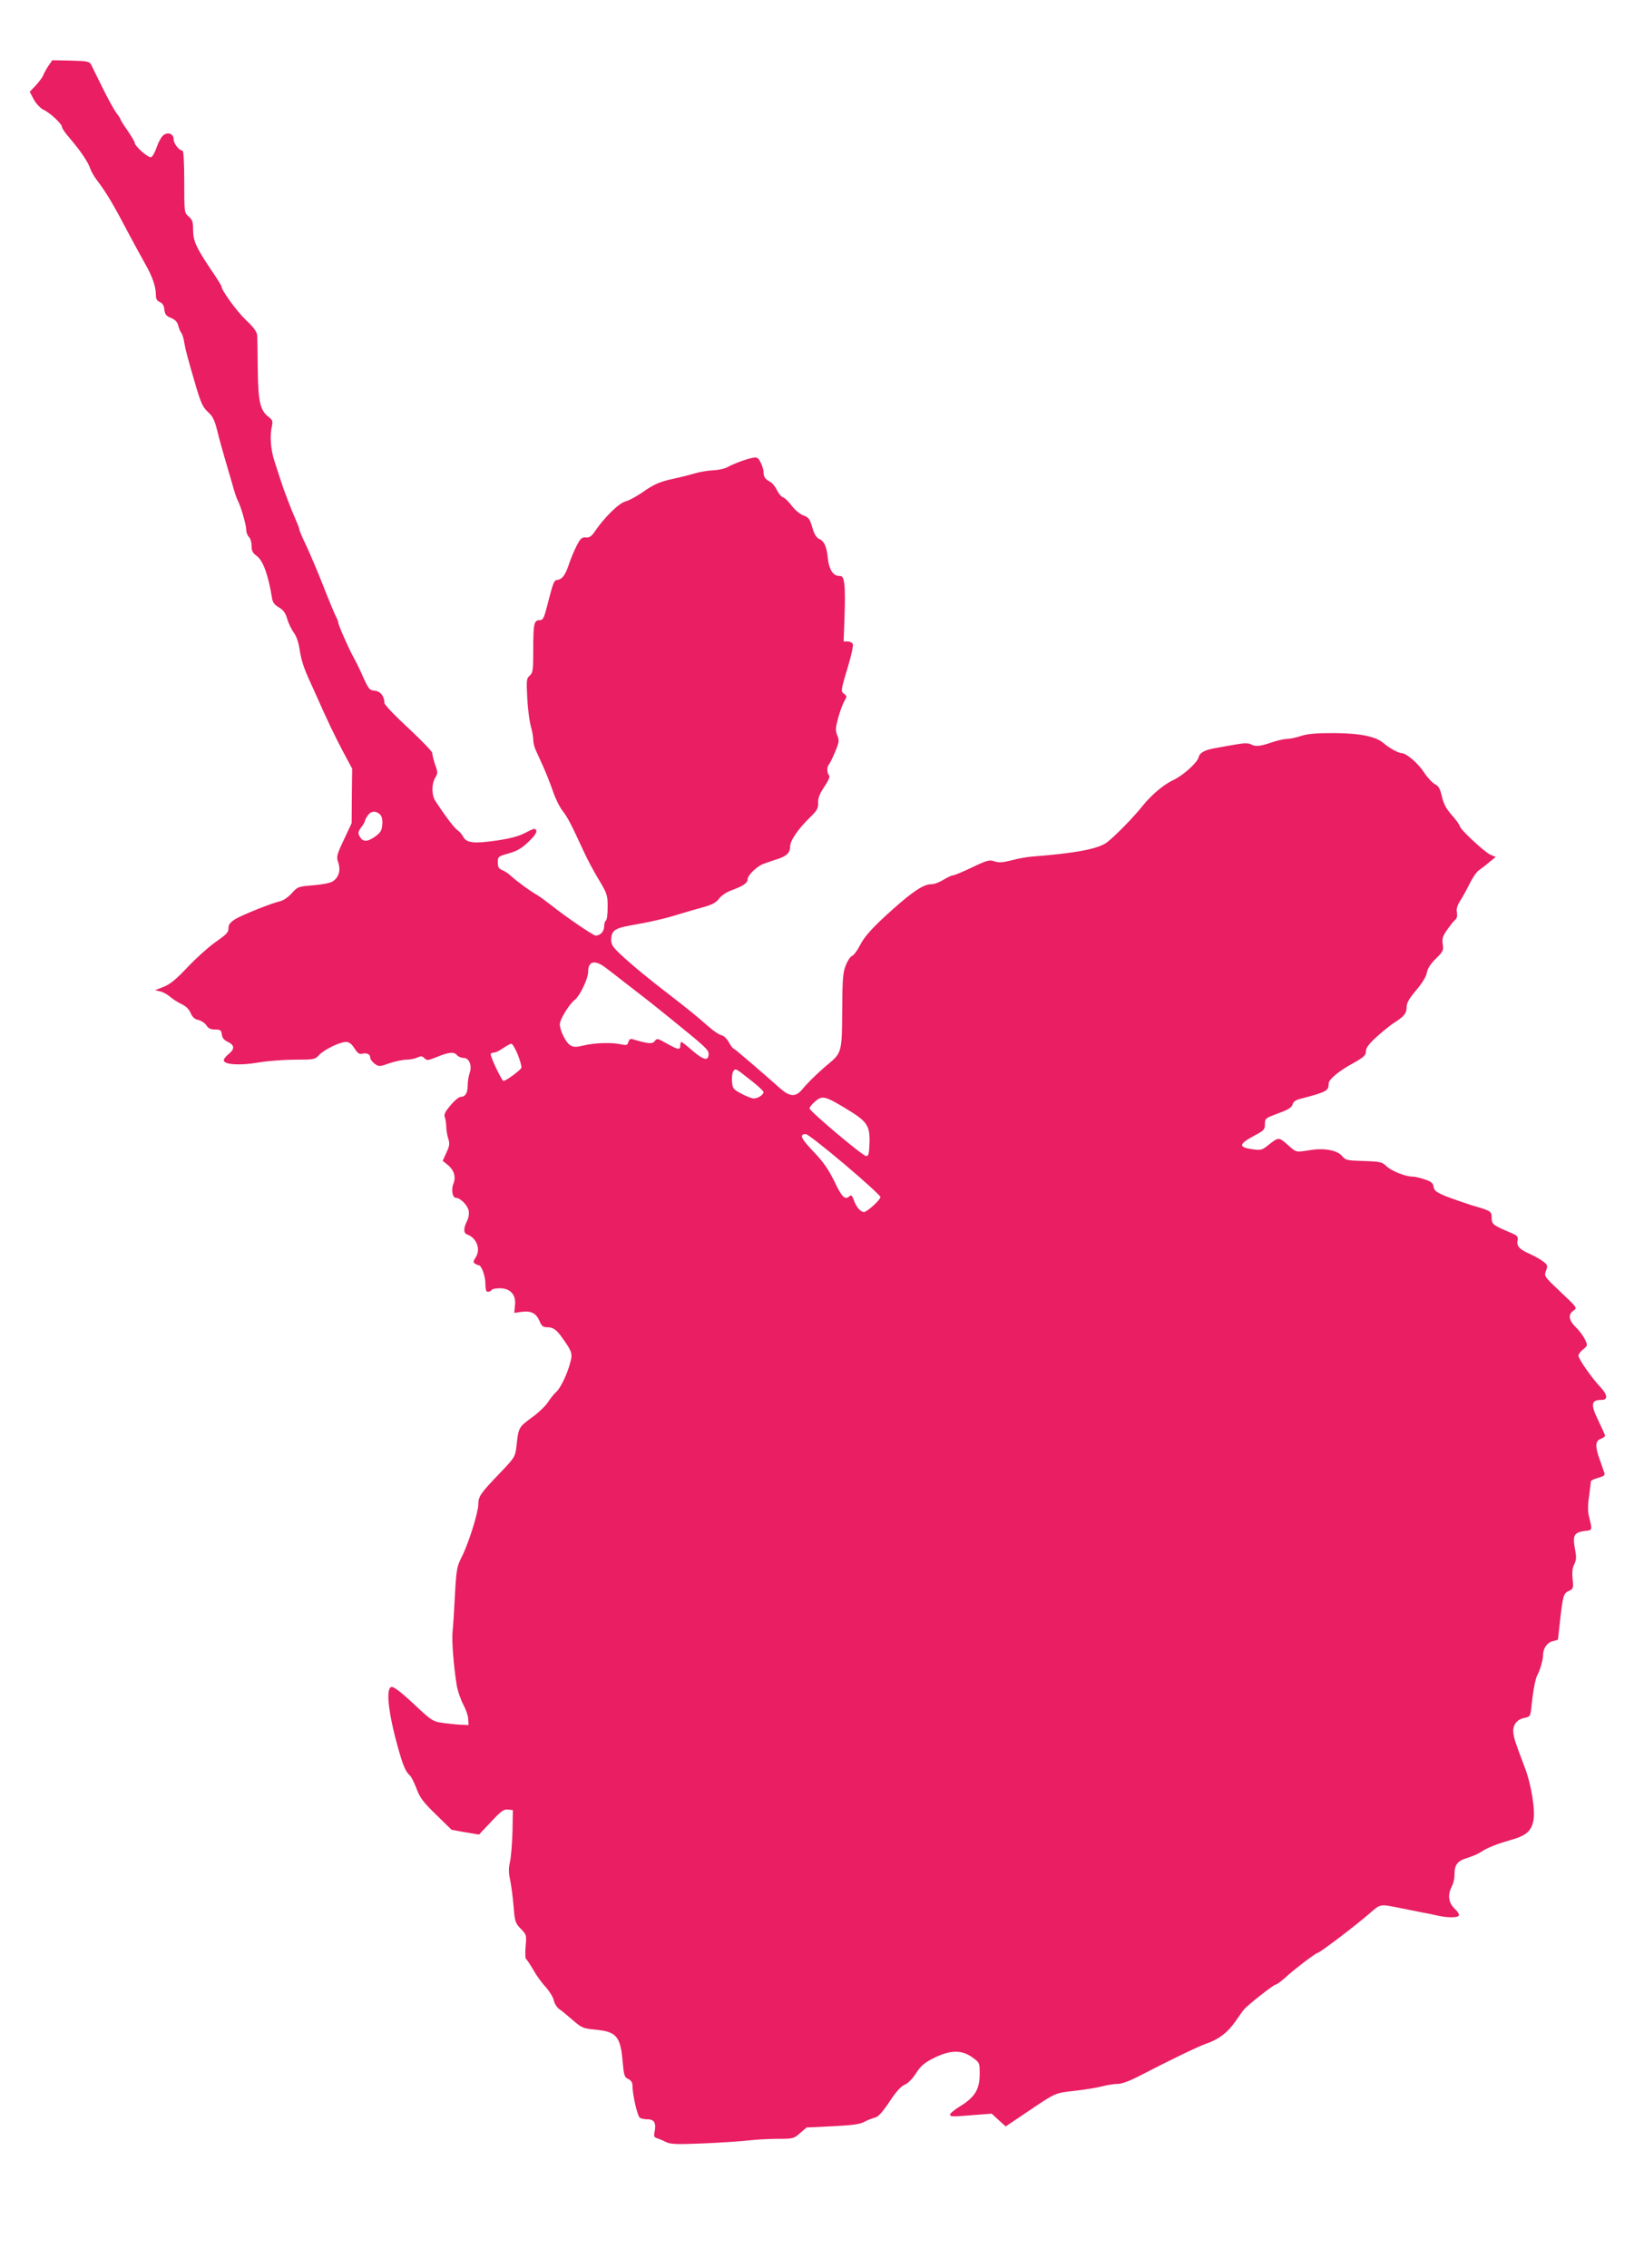 <?xml version="1.0" standalone="no"?>
<!DOCTYPE svg PUBLIC "-//W3C//DTD SVG 20010904//EN"
 "http://www.w3.org/TR/2001/REC-SVG-20010904/DTD/svg10.dtd">
<svg version="1.0" xmlns="http://www.w3.org/2000/svg"
 width="928pt" height="1280pt" viewBox="0 0 928 1280"
 preserveAspectRatio="xMidYMid meet">
<g transform="translate(0,1280) scale(0.1,-0.1)"
fill="#e91e63" stroke="none">
<path d="M273 12428 c-12 -18 -25 -42 -29 -53 -4 -11 -23 -36 -42 -57 l-34
-36 23 -44 c14 -24 37 -49 54 -57 37 -17 105 -80 105 -98 0 -7 19 -35 43 -62
62 -73 102 -132 115 -169 6 -18 24 -50 40 -70 55 -73 90 -132 182 -307 29 -55
70 -129 90 -165 40 -70 60 -127 60 -175 0 -22 6 -33 23 -40 15 -7 23 -20 25
-43 3 -26 10 -35 37 -46 24 -10 36 -23 41 -43 4 -15 11 -34 17 -41 6 -7 14
-32 17 -55 8 -45 20 -90 69 -257 26 -86 38 -111 65 -135 26 -23 37 -45 51
-100 9 -38 28 -108 42 -155 14 -47 34 -116 45 -154 10 -38 23 -77 29 -88 18
-33 49 -140 49 -168 0 -15 7 -33 15 -40 8 -7 15 -29 15 -49 0 -29 6 -42 29
-58 36 -27 65 -106 86 -235 4 -28 14 -41 40 -56 25 -15 37 -32 46 -64 7 -24
23 -58 36 -76 15 -19 28 -56 33 -90 10 -65 22 -104 57 -182 14 -30 33 -73 43
-95 50 -114 100 -219 146 -306 l52 -97 -2 -153 -1 -154 -44 -94 c-41 -87 -43
-96 -31 -130 14 -44 2 -83 -32 -105 -14 -9 -60 -18 -111 -22 -84 -7 -87 -8
-120 -45 -19 -21 -48 -41 -63 -44 -49 -11 -217 -78 -256 -102 -26 -16 -38 -31
-38 -46 0 -30 -6 -36 -81 -89 -36 -26 -104 -87 -151 -137 -63 -67 -97 -95
-134 -110 l-49 -19 30 -7 c17 -4 41 -18 55 -30 14 -12 42 -31 64 -41 26 -12
43 -29 52 -51 11 -24 23 -35 44 -39 16 -4 36 -17 45 -30 11 -18 25 -24 50 -24
29 0 34 -4 37 -27 2 -19 12 -32 31 -41 42 -20 44 -40 7 -71 -19 -15 -30 -32
-26 -39 13 -21 95 -25 195 -8 53 9 147 16 207 16 106 0 112 1 135 26 29 31
117 74 152 74 18 0 31 -10 48 -36 16 -26 27 -34 41 -31 27 8 48 -2 48 -22 0
-9 12 -24 25 -34 23 -17 27 -17 84 3 33 11 76 20 95 20 19 0 47 5 61 12 21 9
29 9 41 -4 14 -14 21 -13 72 8 67 27 95 30 112 9 7 -8 23 -15 36 -15 33 0 50
-43 35 -86 -6 -17 -11 -48 -11 -70 0 -43 -14 -64 -40 -64 -9 0 -35 -21 -57
-48 -31 -36 -38 -52 -32 -67 4 -11 8 -36 8 -56 1 -20 6 -50 12 -67 8 -25 7
-38 -11 -76 l-21 -47 30 -24 c35 -30 46 -68 30 -106 -13 -33 -5 -79 15 -79 24
0 64 -40 71 -70 4 -19 1 -41 -9 -61 -21 -42 -20 -68 2 -76 53 -19 77 -84 47
-129 -14 -22 -15 -28 -4 -35 8 -5 17 -9 21 -9 16 0 38 -61 38 -105 0 -32 4
-45 14 -45 8 0 18 5 21 10 3 6 24 10 46 10 60 0 93 -37 86 -95 l-4 -44 42 6
c53 7 82 -8 101 -53 11 -27 20 -34 42 -34 34 0 53 -13 86 -60 55 -77 59 -89
45 -139 -17 -66 -55 -145 -80 -167 -12 -10 -32 -36 -46 -57 -13 -21 -55 -61
-93 -88 -73 -54 -73 -54 -85 -163 -7 -57 -9 -61 -94 -150 -108 -112 -121 -131
-121 -175 0 -46 -55 -221 -93 -296 -28 -56 -31 -70 -39 -215 -4 -85 -10 -177
-13 -205 -6 -48 5 -192 23 -305 5 -30 21 -78 36 -107 15 -28 29 -66 29 -85 l2
-33 -45 2 c-25 1 -71 6 -102 10 -53 8 -63 15 -137 83 -85 81 -134 120 -149
120 -36 0 -22 -140 34 -340 28 -102 44 -139 67 -159 8 -6 25 -40 38 -74 19
-52 37 -76 110 -147 l88 -86 77 -14 78 -13 68 72 c57 61 72 72 95 69 l28 -3
-2 -120 c-2 -66 -8 -143 -14 -171 -9 -38 -8 -64 1 -105 6 -30 15 -96 19 -147
7 -87 10 -95 41 -127 32 -33 33 -36 27 -99 -3 -36 -2 -68 2 -71 5 -3 23 -30
41 -61 17 -31 49 -75 71 -98 21 -24 42 -58 45 -75 4 -18 18 -40 31 -49 14 -9
48 -38 77 -63 50 -43 57 -46 127 -53 119 -11 142 -38 154 -184 7 -75 10 -85
31 -94 16 -8 24 -20 24 -37 0 -50 28 -174 42 -182 7 -5 27 -9 45 -9 36 0 48
-22 38 -70 -5 -24 -3 -31 12 -36 10 -3 33 -12 50 -21 28 -14 58 -15 210 -9 98
4 214 12 258 17 44 5 119 9 167 9 84 0 89 1 124 32 l37 32 147 7 c115 6 155
11 181 26 19 10 45 20 59 23 17 4 41 30 80 88 37 57 65 88 86 97 18 7 44 33
64 64 27 42 46 59 101 87 92 46 158 47 217 4 42 -30 42 -30 42 -95 0 -85 -27
-130 -110 -181 -33 -20 -59 -42 -57 -48 4 -12 6 -12 143 -1 l92 7 39 -36 40
-36 123 83 c162 109 153 105 266 118 54 6 124 17 154 25 30 8 70 14 90 14 21
0 65 16 110 39 181 94 343 172 386 187 71 24 122 62 165 123 21 31 44 63 51
71 22 26 167 140 178 140 6 0 29 17 53 38 54 50 176 142 186 142 11 0 219 158
293 223 63 54 55 53 178 28 25 -5 72 -14 105 -21 33 -6 79 -15 103 -21 56 -12
109 -12 117 1 4 6 -7 23 -24 39 -35 33 -41 77 -16 125 8 15 15 43 15 61 0 62
14 82 72 100 29 9 64 24 78 34 34 23 91 46 177 70 80 24 108 49 119 109 11 58
-13 205 -50 300 -53 140 -58 155 -63 190 -7 44 18 79 61 87 33 7 34 9 40 58 9
91 22 161 33 182 16 29 33 88 33 113 0 39 22 72 54 80 l30 8 12 108 c16 142
20 155 50 168 25 12 26 15 21 67 -4 38 -1 63 9 83 12 23 13 40 5 82 -16 86 -7
100 69 108 27 3 28 7 10 77 -8 31 -8 66 0 118 5 41 10 78 10 83 0 5 18 14 41
20 32 9 40 15 35 28 -3 9 -14 42 -25 72 -28 77 -27 108 4 120 14 5 25 13 25
18 0 4 -16 40 -35 79 -48 98 -45 123 16 123 37 0 33 30 -8 73 -49 52 -123 158
-123 177 0 8 12 24 26 35 26 21 27 22 10 57 -9 19 -32 50 -51 68 -40 39 -45
72 -13 94 22 15 21 17 -73 105 -93 88 -94 89 -82 120 10 28 9 33 -15 51 -14
11 -46 30 -71 41 -64 28 -81 46 -75 78 4 23 0 28 -38 44 -101 43 -108 48 -108
84 0 38 -2 39 -115 72 -38 12 -101 34 -140 49 -59 24 -70 33 -73 55 -3 20 -12
29 -49 41 -26 9 -57 16 -69 16 -40 0 -118 31 -147 58 -26 25 -36 27 -130 30
-95 3 -103 5 -122 29 -27 32 -102 46 -183 32 -79 -12 -74 -14 -125 32 -50 43
-49 43 -109 -4 -33 -27 -42 -29 -85 -23 -84 11 -83 29 7 77 55 29 60 35 60 65
0 32 2 34 75 61 57 21 77 33 81 50 4 16 18 26 48 33 145 38 156 44 156 86 0
22 57 70 138 114 61 34 72 45 72 67 0 19 16 41 61 82 34 31 77 65 95 77 58 36
74 55 74 90 0 25 13 47 54 96 33 39 56 76 60 98 4 24 21 51 51 80 41 40 44 47
39 81 -5 31 -1 45 24 81 17 24 37 50 46 57 10 8 13 22 10 41 -4 19 1 39 18 66
14 22 38 65 54 98 16 32 39 66 52 75 13 9 40 29 59 46 l36 29 -29 12 c-33 14
-174 145 -174 162 0 6 -20 34 -44 61 -33 37 -47 64 -57 106 -10 44 -18 59 -40
70 -14 8 -43 38 -62 68 -34 52 -100 107 -126 107 -17 0 -70 29 -101 56 -44 38
-132 56 -280 57 -100 0 -148 -4 -185 -16 -27 -9 -64 -17 -80 -17 -17 0 -56 -9
-88 -20 -64 -22 -90 -25 -117 -10 -14 7 -39 7 -82 -1 -35 -6 -83 -14 -108 -19
-68 -11 -97 -26 -104 -53 -7 -31 -88 -103 -141 -128 -53 -24 -124 -83 -173
-144 -53 -67 -158 -174 -204 -209 -50 -37 -177 -61 -423 -80 -27 -2 -79 -11
-115 -21 -51 -13 -72 -14 -96 -6 -29 10 -41 7 -127 -34 -52 -25 -101 -45 -108
-45 -8 0 -32 -12 -54 -25 -22 -14 -52 -25 -68 -25 -42 0 -100 -37 -217 -141
-112 -100 -160 -152 -187 -206 -15 -29 -35 -55 -44 -58 -9 -3 -25 -27 -35 -53
-16 -40 -19 -76 -20 -252 -1 -231 -3 -242 -74 -301 -55 -45 -119 -107 -152
-147 -37 -45 -71 -42 -128 9 -94 84 -249 217 -258 221 -6 1 -19 19 -29 38 -11
20 -29 36 -41 38 -12 2 -46 25 -74 50 -60 53 -119 101 -224 182 -110 84 -213
169 -271 224 -42 39 -53 55 -53 81 0 51 19 66 101 81 124 22 200 39 289 67 47
14 111 33 142 41 40 12 63 25 77 45 12 16 41 36 68 46 67 24 93 42 93 63 0 20
41 62 78 82 13 6 47 18 75 27 65 19 87 38 87 76 0 33 45 99 114 166 39 38 45
50 44 81 -1 27 9 51 35 90 24 36 33 58 27 64 -13 13 -13 49 -1 62 5 5 21 37
35 71 23 55 24 65 12 93 -11 27 -10 41 5 98 10 37 26 80 35 95 15 26 15 29 -1
41 -20 15 -20 16 24 163 17 56 28 109 25 118 -3 8 -16 15 -29 15 l-23 0 5 138
c3 76 3 159 -1 185 -6 41 -10 47 -31 47 -32 0 -56 38 -62 98 -6 65 -20 98 -48
110 -17 8 -29 27 -40 66 -14 48 -21 57 -50 67 -19 7 -48 31 -66 55 -17 23 -39
44 -48 47 -10 2 -25 21 -35 40 -9 20 -27 42 -39 48 -28 15 -37 28 -37 55 0 11
-7 36 -16 53 -14 28 -21 32 -43 28 -37 -7 -111 -34 -144 -53 -16 -9 -52 -17
-80 -18 -29 -1 -77 -9 -107 -18 -30 -9 -82 -22 -115 -29 -80 -17 -113 -31
-181 -79 -32 -22 -74 -45 -94 -50 -37 -10 -118 -89 -173 -170 -18 -27 -30 -35
-50 -33 -23 2 -31 -6 -52 -47 -14 -27 -32 -71 -41 -97 -21 -65 -39 -91 -65
-95 -23 -3 -24 -6 -64 -160 -15 -58 -21 -68 -40 -68 -31 0 -35 -21 -35 -170 0
-113 -2 -127 -20 -143 -18 -15 -19 -25 -14 -124 3 -60 12 -131 20 -160 8 -28
14 -63 14 -78 0 -15 6 -41 14 -58 8 -18 28 -61 44 -97 16 -36 40 -97 53 -135
13 -39 37 -88 54 -110 30 -39 47 -72 120 -230 20 -44 59 -117 86 -161 46 -77
49 -86 49 -152 0 -39 -4 -74 -10 -77 -5 -3 -10 -19 -10 -35 0 -27 -22 -50 -48
-50 -12 0 -166 104 -242 165 -36 28 -77 58 -91 66 -35 19 -107 72 -143 104
-15 15 -39 30 -52 35 -19 8 -24 17 -24 43 0 33 2 34 61 51 47 13 73 28 112 65
34 33 48 53 44 64 -5 14 -13 13 -60 -12 -38 -20 -85 -33 -167 -45 -127 -18
-168 -13 -186 23 -6 12 -21 29 -33 37 -18 13 -66 76 -123 163 -22 33 -23 94
-2 131 16 25 16 31 0 75 -9 27 -16 56 -16 65 0 9 -61 72 -135 141 -74 68 -135
132 -135 141 0 38 -22 67 -54 70 -32 3 -35 6 -80 108 -14 30 -32 66 -40 80
-23 40 -86 181 -86 194 0 6 -7 25 -16 41 -8 17 -40 93 -70 170 -30 77 -73 177
-94 223 -22 45 -40 87 -40 93 0 5 -9 30 -20 54 -24 54 -67 165 -86 225 -8 25
-24 73 -35 108 -21 64 -27 143 -14 198 6 27 3 34 -21 53 -46 36 -57 87 -59
266 -1 88 -2 173 -3 190 -2 22 -17 45 -65 90 -52 50 -137 167 -137 189 0 4
-26 46 -59 94 -85 127 -101 163 -101 225 0 45 -4 57 -25 75 -25 22 -25 23 -25
197 0 110 -4 175 -10 175 -19 0 -50 40 -50 64 0 32 -34 44 -60 21 -11 -10 -27
-40 -36 -67 -9 -27 -23 -52 -31 -55 -15 -6 -93 62 -93 82 0 5 -18 36 -40 68
-22 31 -40 60 -40 64 0 3 -11 20 -24 37 -13 17 -46 78 -75 136 -29 58 -57 116
-64 130 -12 24 -17 25 -117 28 l-105 2 -22 -32z m1872 -4224 c11 -11 15 -30
13 -57 -3 -35 -9 -45 -43 -70 -44 -30 -68 -29 -86 5 -9 16 -7 26 10 49 12 15
21 32 21 36 0 5 7 19 16 31 18 26 46 28 69 6z m1271 -863 c21 -16 67 -51 101
-78 34 -26 88 -68 120 -93 32 -25 94 -74 138 -110 205 -166 225 -184 225 -207
0 -42 -27 -37 -89 16 -32 28 -61 51 -65 51 -3 0 -6 -9 -6 -20 0 -27 -11 -25
-76 11 -52 30 -56 30 -68 14 -13 -18 -37 -16 -127 11 -11 3 -18 -3 -22 -16 -5
-19 -10 -20 -44 -13 -52 11 -147 8 -209 -7 -40 -10 -56 -10 -73 0 -25 13 -60
82 -61 119 0 28 52 113 85 139 29 23 75 120 75 158 0 60 37 69 96 25z m-493
-493 c13 -34 23 -68 20 -74 -5 -14 -87 -74 -101 -74 -9 0 -72 131 -72 150 0 6
8 10 18 10 10 0 33 11 52 25 19 13 40 24 46 25 7 0 23 -28 37 -62z m1325 -152
c34 -27 62 -53 62 -59 0 -15 -32 -36 -55 -36 -11 0 -42 12 -70 27 -47 25 -50
30 -53 70 -2 24 2 50 8 58 14 16 10 17 108 -60z m532 -155 c116 -70 132 -94
128 -196 -2 -56 -6 -70 -19 -69 -21 2 -319 253 -319 269 0 7 14 25 32 40 40
34 56 30 178 -44z m-12 -312 c111 -94 202 -177 202 -184 0 -16 -76 -85 -93
-85 -19 0 -45 30 -58 69 -8 23 -15 29 -22 22 -26 -26 -44 -9 -87 82 -35 70
-62 110 -119 169 -70 73 -81 98 -42 98 9 0 108 -77 219 -171z"/>
</g>
</svg>
